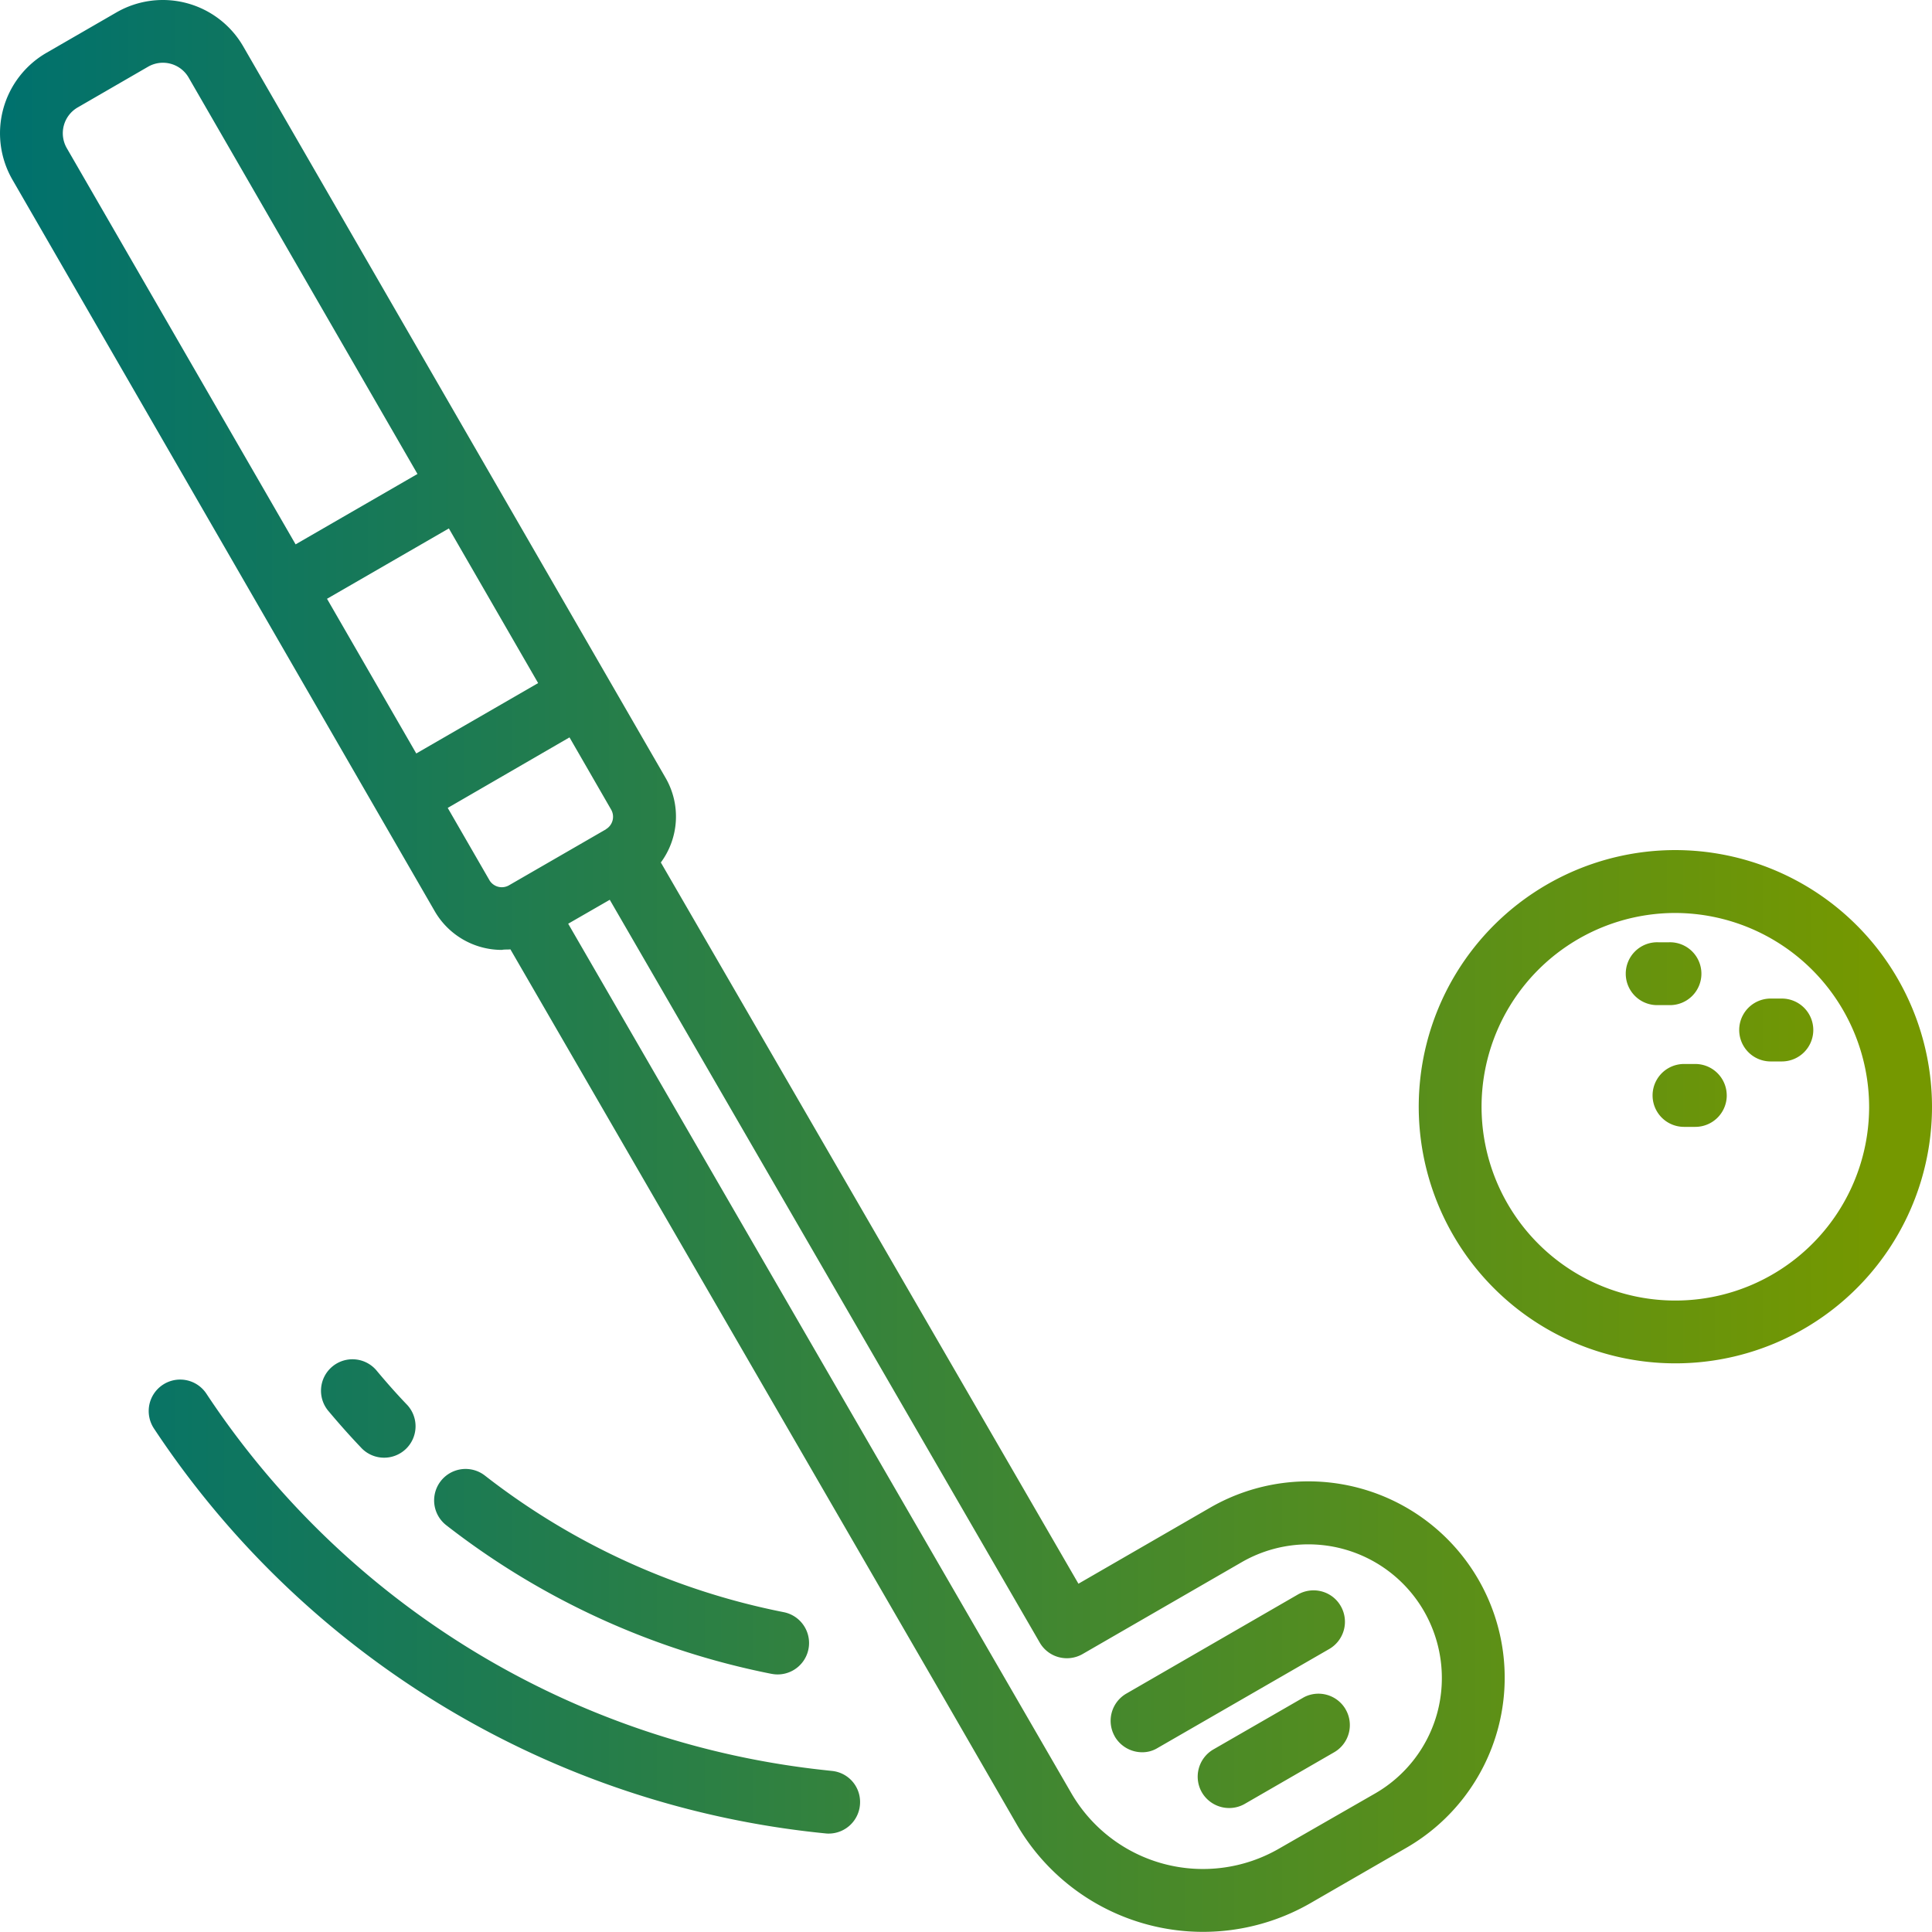 <svg xmlns="http://www.w3.org/2000/svg" width="86.847" height="86.84"><defs><linearGradient id="a" y1=".5" x2="1" y2=".5" gradientUnits="objectBoundingBox"><stop offset="0" stop-color="#00716d"/><stop offset="1" stop-color="#759800"/></linearGradient></defs><path data-name="パス 26" d="M61.1 66.891a8.833 8.833 0 0 0-6.7.88l-5.922 3.42L29.706 38.77a3.472 3.472 0 0 0 .215-3.8L10.929 2.078A4.175 4.175 0 0 0 5.241.554L2.078 2.381A4.176 4.176 0 0 0 .554 8.069l18.993 32.9a3.484 3.484 0 0 0 3.009 1.731c.126-.026.259-.01.388-.025L42.42 76.319l3.287 5.695a9.675 9.675 0 0 0 13.2 3.536l4.32-2.493A8.825 8.825 0 0 0 61.1 66.891zM18.766 21.306l-5.478 3.164L3 6.655a1.341 1.341 0 0 1 .491-1.825L6.655 3a1.336 1.336 0 0 1 1.817.474zm5.424 9.4-5.478 3.164-4.012-6.953 5.477-3.163zm3.046 6.575-4.354 2.514a.648.648 0 0 1-.87-.21l-1.886-3.268 5.474-3.17 1.87 3.243a.649.649 0 0 1-.233.885zm.174 3.166 19.328 33.39a1.405 1.405 0 0 0 .859.657 1.42 1.42 0 0 0 1.07-.143l7.145-4.125a6 6 0 0 1 8.2 2.2 6.031 6.031 0 0 1 .6 4.554 5.992 5.992 0 0 1-2.792 3.636L57.493 83.1a6.841 6.841 0 0 1-9.339-2.5L25.541 41.523zm22.7 37.606a1.413 1.413 0 0 1 .529-1.927l7.7-4.448a1.421 1.421 0 0 1 1.073-.141 1.4 1.4 0 0 1 .857.659 1.414 1.414 0 0 1-.516 1.929l-7.76 4.475a1.3 1.3 0 0 1-.649.167 1.426 1.426 0 0 1-1.237-.716zm10.373-1.223a1.411 1.411 0 0 1-.5 1.932l-4.022 2.322a1.4 1.4 0 0 1-.706.19 1.418 1.418 0 0 1-1.226-.7 1.416 1.416 0 0 1 .515-1.934l4.082-2.352a1.413 1.413 0 0 1 1.855.537zm14.828-38.617a11.536 11.536 0 1 0 11.536 11.535 11.548 11.548 0 0 0-11.536-11.535zm8.71 11.535a8.711 8.711 0 1 1-8.71-8.708 8.735 8.735 0 0 1 8.71 8.708zm-9.49-4.566a1.413 1.413 0 1 1 0-2.825h.5a1.413 1.413 0 1 1 0 2.825zm6.98 1.118a1.414 1.414 0 0 1-1.411 1.414h-.506a1.413 1.413 0 0 1 0-2.827h.506a1.414 1.414 0 0 1 1.411 1.413zm-3.89 2.942a1.415 1.415 0 0 1-1.413 1.413H75.7a1.413 1.413 0 0 1 0-2.827h.508a1.415 1.415 0 0 1 1.412 1.415zM38.662 81.007a1.413 1.413 0 0 1-1.409 1.416 1.113 1.113 0 0 1-.147-.008A41.028 41.028 0 0 1 6.932 64.231a1.429 1.429 0 0 1-.216-1.1 1.414 1.414 0 0 1 2.57-.47 38.215 38.215 0 0 0 27.852 16.917l.254.028a1.4 1.4 0 0 1 1.27 1.401zM14.782 63.45a1.414 1.414 0 1 1 2.17-1.812c.418.5.859 1 1.311 1.473a1.413 1.413 0 1 1-2.053 1.94c-.477-.5-.958-1.041-1.428-1.601zm19.9 11.793a34.791 34.791 0 0 1-14.624-6.683 1.414 1.414 0 0 1 1.742-2.228 31.924 31.924 0 0 0 13.425 6.137 1.413 1.413 0 0 1-.252 2.8 1.366 1.366 0 0 1-.288-.027z" fill="url(#a)"/></svg>